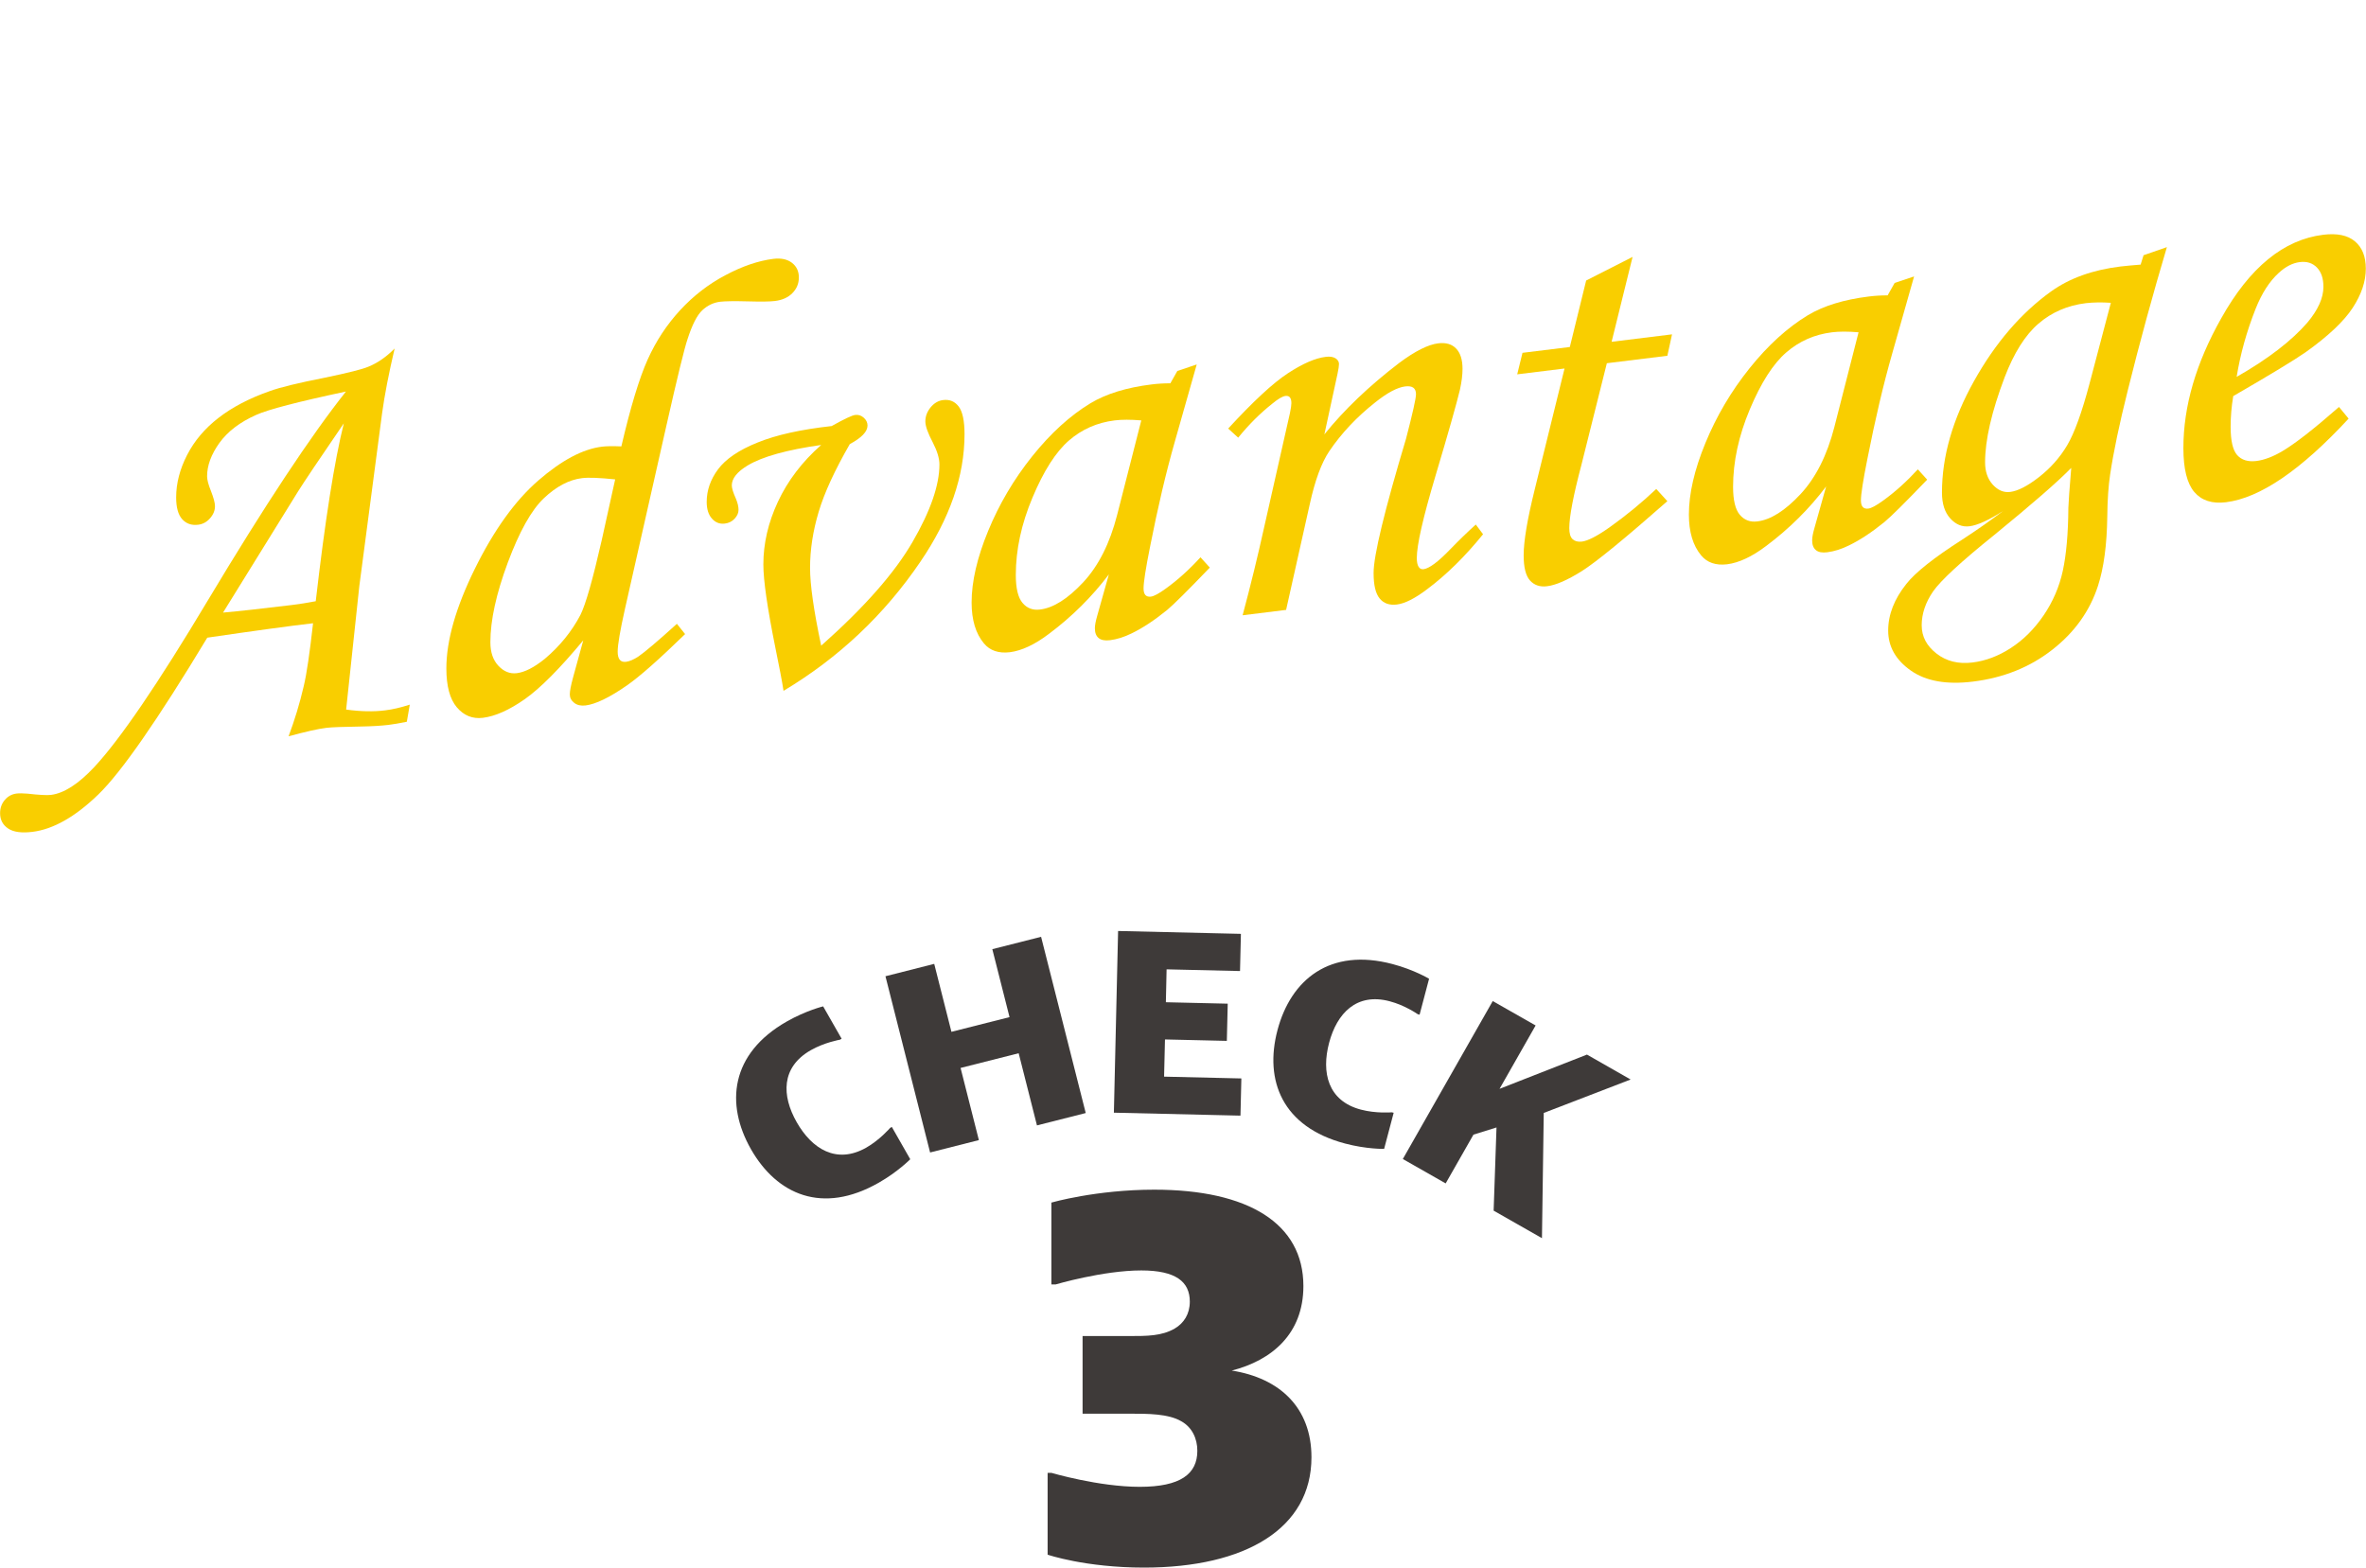 <?xml version="1.0" encoding="UTF-8"?>
<svg id="uuid-ddd18cc9-b246-41bc-ac20-0fbf70a74232" data-name="レイヤー 2" xmlns="http://www.w3.org/2000/svg" width="263.92" height="174.88" viewBox="0 0 263.92 174.88">
  <defs>
    <style>
      .uuid-954f059c-d841-4304-b063-c8f981841b7f {
        fill: #3e3a39;
      }

      .uuid-9a41c287-1a18-41f9-a825-61902a377942 {
        fill: #f9ce00;
      }
    </style>
  </defs>
  <g id="uuid-2acff364-9bac-4ffb-b603-126df57a54ec" data-name="レイヤー 1">
    <g>
      <g>
        <path class="uuid-9a41c287-1a18-41f9-a825-61902a377942" d="M45.71,78.61l-.33,1.91c-.78.16-1.47.28-2.05.35-.85.1-1.87.16-3.06.18-2.04.03-3.33.08-3.88.15-.91.11-2.31.43-4.2.94.67-1.79,1.24-3.65,1.69-5.59.33-1.37.67-3.71,1.04-7.02-2.54.29-6.47.83-11.8,1.61-5.53,9.17-9.58,15-12.15,17.49s-5.02,3.88-7.34,4.17c-1.22.15-2.12.03-2.72-.37-.6-.4-.9-.97-.9-1.71,0-.57.17-1.06.52-1.47.35-.42.78-.65,1.3-.72.3-.04.72-.03,1.24.01,1.3.15,2.17.19,2.61.14,1.45-.18,3.06-1.21,4.82-3.09,2.86-3.06,7.1-9.27,12.69-18.62,6.34-10.58,11.47-18.34,15.4-23.29-5.36,1.14-8.7,2.01-10.02,2.61-1.82.81-3.19,1.86-4.1,3.13-.91,1.27-1.37,2.51-1.37,3.71,0,.39.14.93.42,1.62.3.77.46,1.34.46,1.72,0,.48-.18.93-.55,1.35-.37.42-.81.66-1.33.72-.74.09-1.33-.12-1.78-.62-.45-.5-.67-1.31-.67-2.43,0-1.58.41-3.15,1.22-4.73.81-1.58,1.98-2.96,3.5-4.14,1.52-1.18,3.42-2.18,5.7-2.98,1.17-.43,3.24-.93,6.19-1.51,2.56-.53,4.17-.94,4.83-1.22,1.02-.41,2-1.09,2.93-2.03-.65,2.77-1.12,5.18-1.4,7.23l-2.54,19.28-1.47,13.77c1.61.22,3.05.25,4.33.09.85-.1,1.77-.32,2.77-.64ZM35.22,67.07c1.04-9.01,2.08-15.62,3.13-19.84-2.75,4.02-4.45,6.55-5.1,7.59l-8.37,13.52c1.8-.16,4.37-.44,7.71-.85.82-.1,1.7-.24,2.64-.42Z"/>
        <path class="uuid-9a41c287-1a18-41f9-a825-61902a377942" d="M75.51,69.6l.91,1.14c-2.91,2.83-5.07,4.74-6.48,5.72-1.95,1.36-3.5,2.1-4.62,2.24-.52.06-.94-.03-1.27-.29s-.49-.57-.49-.94.12-1,.36-1.88l1.14-4.15c-2.61,3.14-4.78,5.33-6.51,6.55-1.74,1.22-3.3,1.92-4.69,2.09-1.15.14-2.12-.25-2.9-1.17-.78-.92-1.17-2.37-1.17-4.34,0-3.11,1.06-6.82,3.18-11.12,2.12-4.3,4.47-7.58,7.07-9.84s4.97-3.52,7.12-3.78c.48-.06,1.19-.07,2.15-.03,1.02-4.38,2-7.61,2.93-9.68.93-2.07,2.14-3.9,3.62-5.51,1.48-1.6,3.16-2.91,5.06-3.91,1.9-1.01,3.67-1.61,5.33-1.82.87-.11,1.56.04,2.08.43.52.4.78.94.78,1.64s-.24,1.26-.72,1.75c-.48.49-1.13.78-1.96.88-.54.07-1.56.08-3.04.04-1.48-.04-2.49-.02-3.04.04-.76.09-1.43.41-2.01.95s-1.13,1.62-1.65,3.23c-.35,1.03-1.14,4.26-2.37,9.71l-4.61,20.39c-.54,2.41-.81,3.99-.81,4.76,0,.83.31,1.21.94,1.13.39-.05.85-.25,1.37-.59.74-.51,2.17-1.72,4.3-3.65ZM68.61,53.48c-1.74-.18-2.96-.23-3.68-.14-1.46.18-2.88.93-4.27,2.25-1.39,1.32-2.73,3.72-4.02,7.18-1.29,3.47-1.94,6.43-1.94,8.88,0,1.12.3,2,.9,2.63.6.64,1.28.91,2.04.82.91-.11,1.95-.65,3.13-1.6,1.67-1.41,3-3.04,3.97-4.89.59-1.17,1.38-3.95,2.38-8.34l1.5-6.79Z"/>
        <path class="uuid-9a41c287-1a18-41f9-a825-61902a377942" d="M94.79,49.55c-1.67,2.9-2.83,5.41-3.47,7.55-.64,2.14-.96,4.22-.96,6.25,0,1.88.41,4.77,1.24,8.68,4.8-4.26,8.2-8.12,10.19-11.57,2-3.45,3-6.33,3-8.65,0-.68-.25-1.5-.75-2.47-.54-1.03-.82-1.8-.82-2.33,0-.57.2-1.09.59-1.57.39-.47.86-.75,1.4-.81.72-.09,1.29.15,1.73.72.43.57.65,1.6.65,3.09,0,4.66-1.64,9.4-4.92,14.22-4.02,5.92-9.11,10.72-15.27,14.41-.15-1.01-.46-2.61-.91-4.81-.89-4.42-1.34-7.51-1.34-9.29,0-2.34.54-4.68,1.63-7.01,1.09-2.33,2.69-4.44,4.82-6.32-3.82.54-6.56,1.3-8.21,2.29-1.17.71-1.76,1.45-1.76,2.22,0,.31.15.8.46,1.49.2.48.29.89.29,1.24s-.15.68-.44.99c-.29.31-.66.49-1.09.54-.56.07-1.04-.11-1.43-.55-.39-.43-.59-1.05-.59-1.86,0-1.29.42-2.51,1.27-3.65.85-1.14,2.31-2.14,4.4-2.98,2.08-.85,4.84-1.46,8.27-1.84,1.39-.78,2.27-1.2,2.64-1.24.35-.04.66.06.94.31.28.25.42.54.42.87,0,.68-.66,1.37-1.99,2.08Z"/>
        <path class="uuid-9a41c287-1a18-41f9-a825-61902a377942" d="M131.34,41.38l2.15-.72-2.44,8.6c-.98,3.42-1.9,7.34-2.77,11.76-.48,2.4-.72,3.94-.72,4.62s.27.98.81.92c.35-.04.9-.34,1.66-.89,1.35-.97,2.64-2.14,3.88-3.5l1.04,1.15c-2.48,2.58-4.06,4.15-4.75,4.72-1.39,1.13-2.71,2.01-3.97,2.62-.83.41-1.63.66-2.41.76-.56.07-.99-.01-1.27-.24s-.42-.59-.42-1.1c0-.33.09-.79.26-1.38l1.3-4.62c-1.87,2.48-4.09,4.69-6.68,6.63-1.58,1.2-3.04,1.88-4.36,2.05-1.26.15-2.23-.18-2.9-.99-.91-1.09-1.37-2.61-1.37-4.56,0-2.32.61-4.98,1.84-7.97,1.23-2.99,2.87-5.78,4.93-8.35,2.06-2.57,4.23-4.54,6.51-5.92,1.76-1.05,4.02-1.74,6.77-2.08.69-.09,1.4-.13,2.12-.13l.78-1.38ZM127.3,46.9c-1.17-.1-2.16-.1-2.96,0-1.95.24-3.66.99-5.11,2.25-1.45,1.26-2.81,3.38-4.05,6.34-1.25,2.96-1.87,5.85-1.87,8.65,0,1.49.25,2.53.75,3.12.5.6,1.15.84,1.95.74,1.5-.18,3.1-1.2,4.82-3.04,1.71-1.84,2.97-4.34,3.78-7.5l2.7-10.57Z"/>
        <path class="uuid-9a41c287-1a18-41f9-a825-61902a377942" d="M138.11,48.82l-1.11-1.01c2.78-3.02,5-5.08,6.65-6.16,1.65-1.08,3.06-1.7,4.24-1.84.46-.06.81,0,1.08.16.26.17.39.38.39.64,0,.2-.05.55-.16,1.07l-1.47,6.78c2.21-2.75,4.99-5.4,8.32-7.95,1.78-1.33,3.24-2.07,4.39-2.21.85-.1,1.51.09,1.98.58.48.49.72,1.25.72,2.27,0,.68-.1,1.46-.29,2.33-.35,1.46-1.25,4.67-2.73,9.62-1.38,4.63-2.08,7.68-2.08,9.15,0,.45.07.78.2.98.13.21.31.3.55.27.63-.08,1.62-.81,2.96-2.2.96-.99,1.91-1.92,2.87-2.78l.81,1.08c-2,2.47-4.07,4.51-6.22,6.12-1.37,1.04-2.5,1.61-3.39,1.72-.83.1-1.47-.12-1.92-.67-.46-.55-.68-1.5-.68-2.85,0-1.95,1.21-6.94,3.62-14.98.74-2.85,1.11-4.5,1.11-4.96,0-.68-.4-.97-1.21-.87-.87.11-1.99.7-3.35,1.79-2.04,1.61-3.75,3.42-5.11,5.43-.87,1.29-1.6,3.26-2.18,5.92l-2.64,11.79-4.85.6c.91-3.4,1.7-6.64,2.38-9.72l2.9-12.84c.11-.52.16-.89.16-1.1,0-.59-.22-.86-.65-.81-.35.04-.85.34-1.5.88-1.35,1.07-2.61,2.33-3.78,3.77Z"/>
        <path class="uuid-9a41c287-1a18-41f9-a825-61902a377942" d="M176.94,31.29l5.17-2.63-2.34,9.47,6.74-.83-.52,2.39-6.75.83-2.84,11.35c-.9,3.41-1.35,5.76-1.35,7.05,0,.59.12,1,.37,1.23.25.23.59.32,1.03.27.67-.08,1.7-.61,3.09-1.59,1.82-1.3,3.56-2.72,5.21-4.28l1.24,1.36c-4.76,4.19-7.94,6.79-9.54,7.8-1.61,1.01-2.9,1.57-3.88,1.69-.8.1-1.44-.12-1.91-.65-.47-.53-.7-1.47-.7-2.8,0-1.58.41-4.03,1.24-7.37l3.32-13.47-5.28.65.59-2.4,5.28-.65,1.82-7.41Z"/>
        <path class="uuid-9a41c287-1a18-41f9-a825-61902a377942" d="M211.36,31.56l2.15-.72-2.44,8.6c-.98,3.42-1.9,7.34-2.77,11.76-.48,2.4-.72,3.94-.72,4.62s.27.98.81.92c.35-.04.9-.34,1.66-.89,1.35-.97,2.64-2.14,3.88-3.49l1.04,1.15c-2.48,2.58-4.06,4.15-4.76,4.72-1.39,1.13-2.71,2.01-3.97,2.62-.83.41-1.63.66-2.41.76-.56.07-.99,0-1.27-.24-.28-.23-.42-.59-.42-1.1,0-.33.09-.79.26-1.38l1.3-4.62c-1.87,2.48-4.09,4.69-6.68,6.63-1.58,1.2-3.04,1.88-4.36,2.05-1.26.15-2.23-.18-2.9-.99-.91-1.09-1.37-2.61-1.37-4.56,0-2.32.61-4.98,1.84-7.97,1.23-2.99,2.87-5.78,4.93-8.35,2.06-2.57,4.23-4.54,6.51-5.92,1.76-1.05,4.02-1.74,6.77-2.08.7-.09,1.4-.13,2.12-.13l.78-1.38ZM207.32,37.07c-1.17-.1-2.16-.1-2.96,0-1.95.24-3.66.99-5.11,2.25-1.46,1.26-2.81,3.37-4.06,6.34s-1.87,5.85-1.87,8.65c0,1.49.25,2.53.75,3.12.5.59,1.15.84,1.95.74,1.5-.18,3.1-1.2,4.82-3.04,1.71-1.84,2.97-4.34,3.78-7.5l2.7-10.57Z"/>
        <path class="uuid-9a41c287-1a18-41f9-a825-61902a377942" d="M239.09,28.48l2.62-.91c-1.58,5.31-3.03,10.62-4.35,15.93-.95,3.79-1.61,6.94-1.98,9.43-.19,1.25-.3,2.82-.32,4.7-.04,3.16-.39,5.74-1.04,7.74-.91,2.8-2.61,5.18-5.1,7.12-2.49,1.95-5.44,3.13-8.85,3.55-2.93.36-5.24-.05-6.92-1.23-1.68-1.18-2.53-2.67-2.53-4.46s.68-3.51,2.02-5.2c1-1.28,3.09-2.94,6.27-4.97,1.61-1.05,3.12-2.11,4.54-3.18-1.61,1.03-2.87,1.6-3.76,1.71-.81.1-1.52-.19-2.14-.87-.62-.68-.93-1.64-.93-2.89,0-4.02,1.19-8.17,3.57-12.43,2.38-4.26,5.24-7.59,8.59-10,2.06-1.48,4.65-2.41,7.75-2.79.61-.07,1.36-.14,2.25-.21l.32-1.02ZM231.03,52.21c-1.48,1.52-4.33,4-8.55,7.45-3.72,2.99-6,5.1-6.85,6.32-.85,1.24-1.27,2.5-1.27,3.77s.55,2.3,1.65,3.16c1.1.86,2.43,1.19,4,1,1.48-.18,2.92-.72,4.31-1.63,1.39-.9,2.6-2.11,3.64-3.63,1.03-1.52,1.75-3.17,2.14-4.97.39-1.8.6-4.14.62-7.03.02-.64.13-2.12.32-4.44ZM235.45,33.78c-1.04-.07-1.96-.05-2.77.04-2.06.25-3.83,1.02-5.3,2.29-1.48,1.27-2.73,3.27-3.77,5.98-1.45,3.83-2.18,6.99-2.18,9.49,0,1.03.29,1.86.86,2.49.58.63,1.22.9,1.94.81.87-.11,1.94-.66,3.22-1.66,1.28-1,2.33-2.18,3.14-3.55.81-1.37,1.64-3.66,2.49-6.87l2.38-9.02Z"/>
        <path class="uuid-9a41c287-1a18-41f9-a825-61902a377942" d="M260.9,45.39l1.08,1.31c-5.32,5.75-9.88,8.86-13.68,9.33-1.54.19-2.72-.19-3.53-1.14-.81-.95-1.22-2.58-1.22-4.9,0-4.68,1.41-9.51,4.23-14.5,3.17-5.66,6.96-8.76,11.37-9.3,1.54-.19,2.72.05,3.53.73.81.68,1.22,1.69,1.22,3.05,0,1.42-.49,2.88-1.47,4.38-.98,1.5-2.73,3.15-5.24,4.94-1.26.88-3.95,2.51-8.08,4.9-.2,1.21-.29,2.34-.29,3.42,0,1.55.24,2.61.73,3.16.49.55,1.2.77,2.13.66.89-.11,1.87-.48,2.93-1.11,1.43-.85,3.53-2.49,6.29-4.91ZM249.5,42.04c3.5-2,6.12-4.02,7.88-6.05,1.19-1.42,1.79-2.75,1.79-3.99,0-.94-.24-1.66-.73-2.16-.49-.5-1.12-.7-1.91-.6-.8.1-1.58.5-2.35,1.21-1.02.93-1.88,2.26-2.57,3.99-1,2.53-1.71,5.07-2.12,7.61Z"/>
      </g>
      <g>
        <path class="uuid-954f059c-d841-4304-b063-c8f981841b7f" d="M120.76,149.05h5.17c2.04,0,3.66,0,5.11-.84,1.02-.6,1.68-1.62,1.68-3,0-2.22-1.56-3.48-5.41-3.48-4.27,0-9.55,1.56-9.55,1.56h-.48v-9.13s4.99-1.44,11.47-1.44c10.51,0,16.64,3.78,16.64,10.75,0,5.35-3.54,8.29-7.99,9.43,5.35.84,8.89,4.14,8.89,9.67,0,7.93-7.33,12.31-18.68,12.31-6.55,0-10.75-1.44-10.75-1.44v-9.13h.42s5.29,1.56,9.85,1.56,6.43-1.44,6.43-4.02c0-1.38-.6-2.64-1.8-3.3-1.44-.84-3.72-.84-5.71-.84h-5.29v-8.65Z"/>
        <g>
          <path class="uuid-954f059c-d841-4304-b063-c8f981841b7f" d="M101.54,129.32s-1.37,1.4-3.53,2.63c-6.28,3.58-11.35,1.32-14.24-3.74-2.88-5.06-2.29-10.67,3.99-14.25,2.16-1.23,4.06-1.69,4.06-1.69l2.06,3.61-.19.11s-1.7.29-3.25,1.17c-3.33,1.9-3.25,5.08-1.57,8.03,1.69,2.97,4.43,4.73,7.76,2.84,1.52-.87,2.66-2.2,2.66-2.2l.19-.11,2.06,3.61Z"/>
          <path class="uuid-954f059c-d841-4304-b063-c8f981841b7f" d="M104.21,107.53l1.92,7.58,6.48-1.64-1.92-7.58,5.44-1.38,4.98,19.66-5.44,1.38-2.04-8.05-6.48,1.64,2.04,8.05-5.44,1.38-4.98-19.66,5.44-1.38Z"/>
          <path class="uuid-954f059c-d841-4304-b063-c8f981841b7f" d="M138.42,104.18l-.1,4.15-8.19-.19-.08,3.67,6.9.16-.1,4.15-6.9-.16-.1,4.15,8.62.2-.1,4.15-14.12-.33.47-20.27,13.69.32Z"/>
          <path class="uuid-954f059c-d841-4304-b063-c8f981841b7f" d="M154.39,128.17s-1.96.04-4.36-.6c-6.99-1.85-9.02-7.02-7.53-12.65,1.49-5.63,5.84-9.22,12.83-7.37,2.4.63,4.08,1.64,4.08,1.64l-1.06,4.01-.21-.06s-1.41-.99-3.13-1.44c-3.7-.98-5.88,1.35-6.75,4.63-.88,3.31-.15,6.49,3.55,7.46,1.69.45,3.44.3,3.44.3l.21.05-1.06,4.01Z"/>
          <path class="uuid-954f059c-d841-4304-b063-c8f981841b7f" d="M171.3,114.39l-4.03,7.08,9.75-3.82,4.87,2.78-9.69,3.73-.2,13.97-5.39-3.07.32-9.28-2.57.8-3.1,5.44-4.78-2.72,10.03-17.62,4.78,2.72Z"/>
        </g>
      </g>
    </g>
  </g>
</svg>